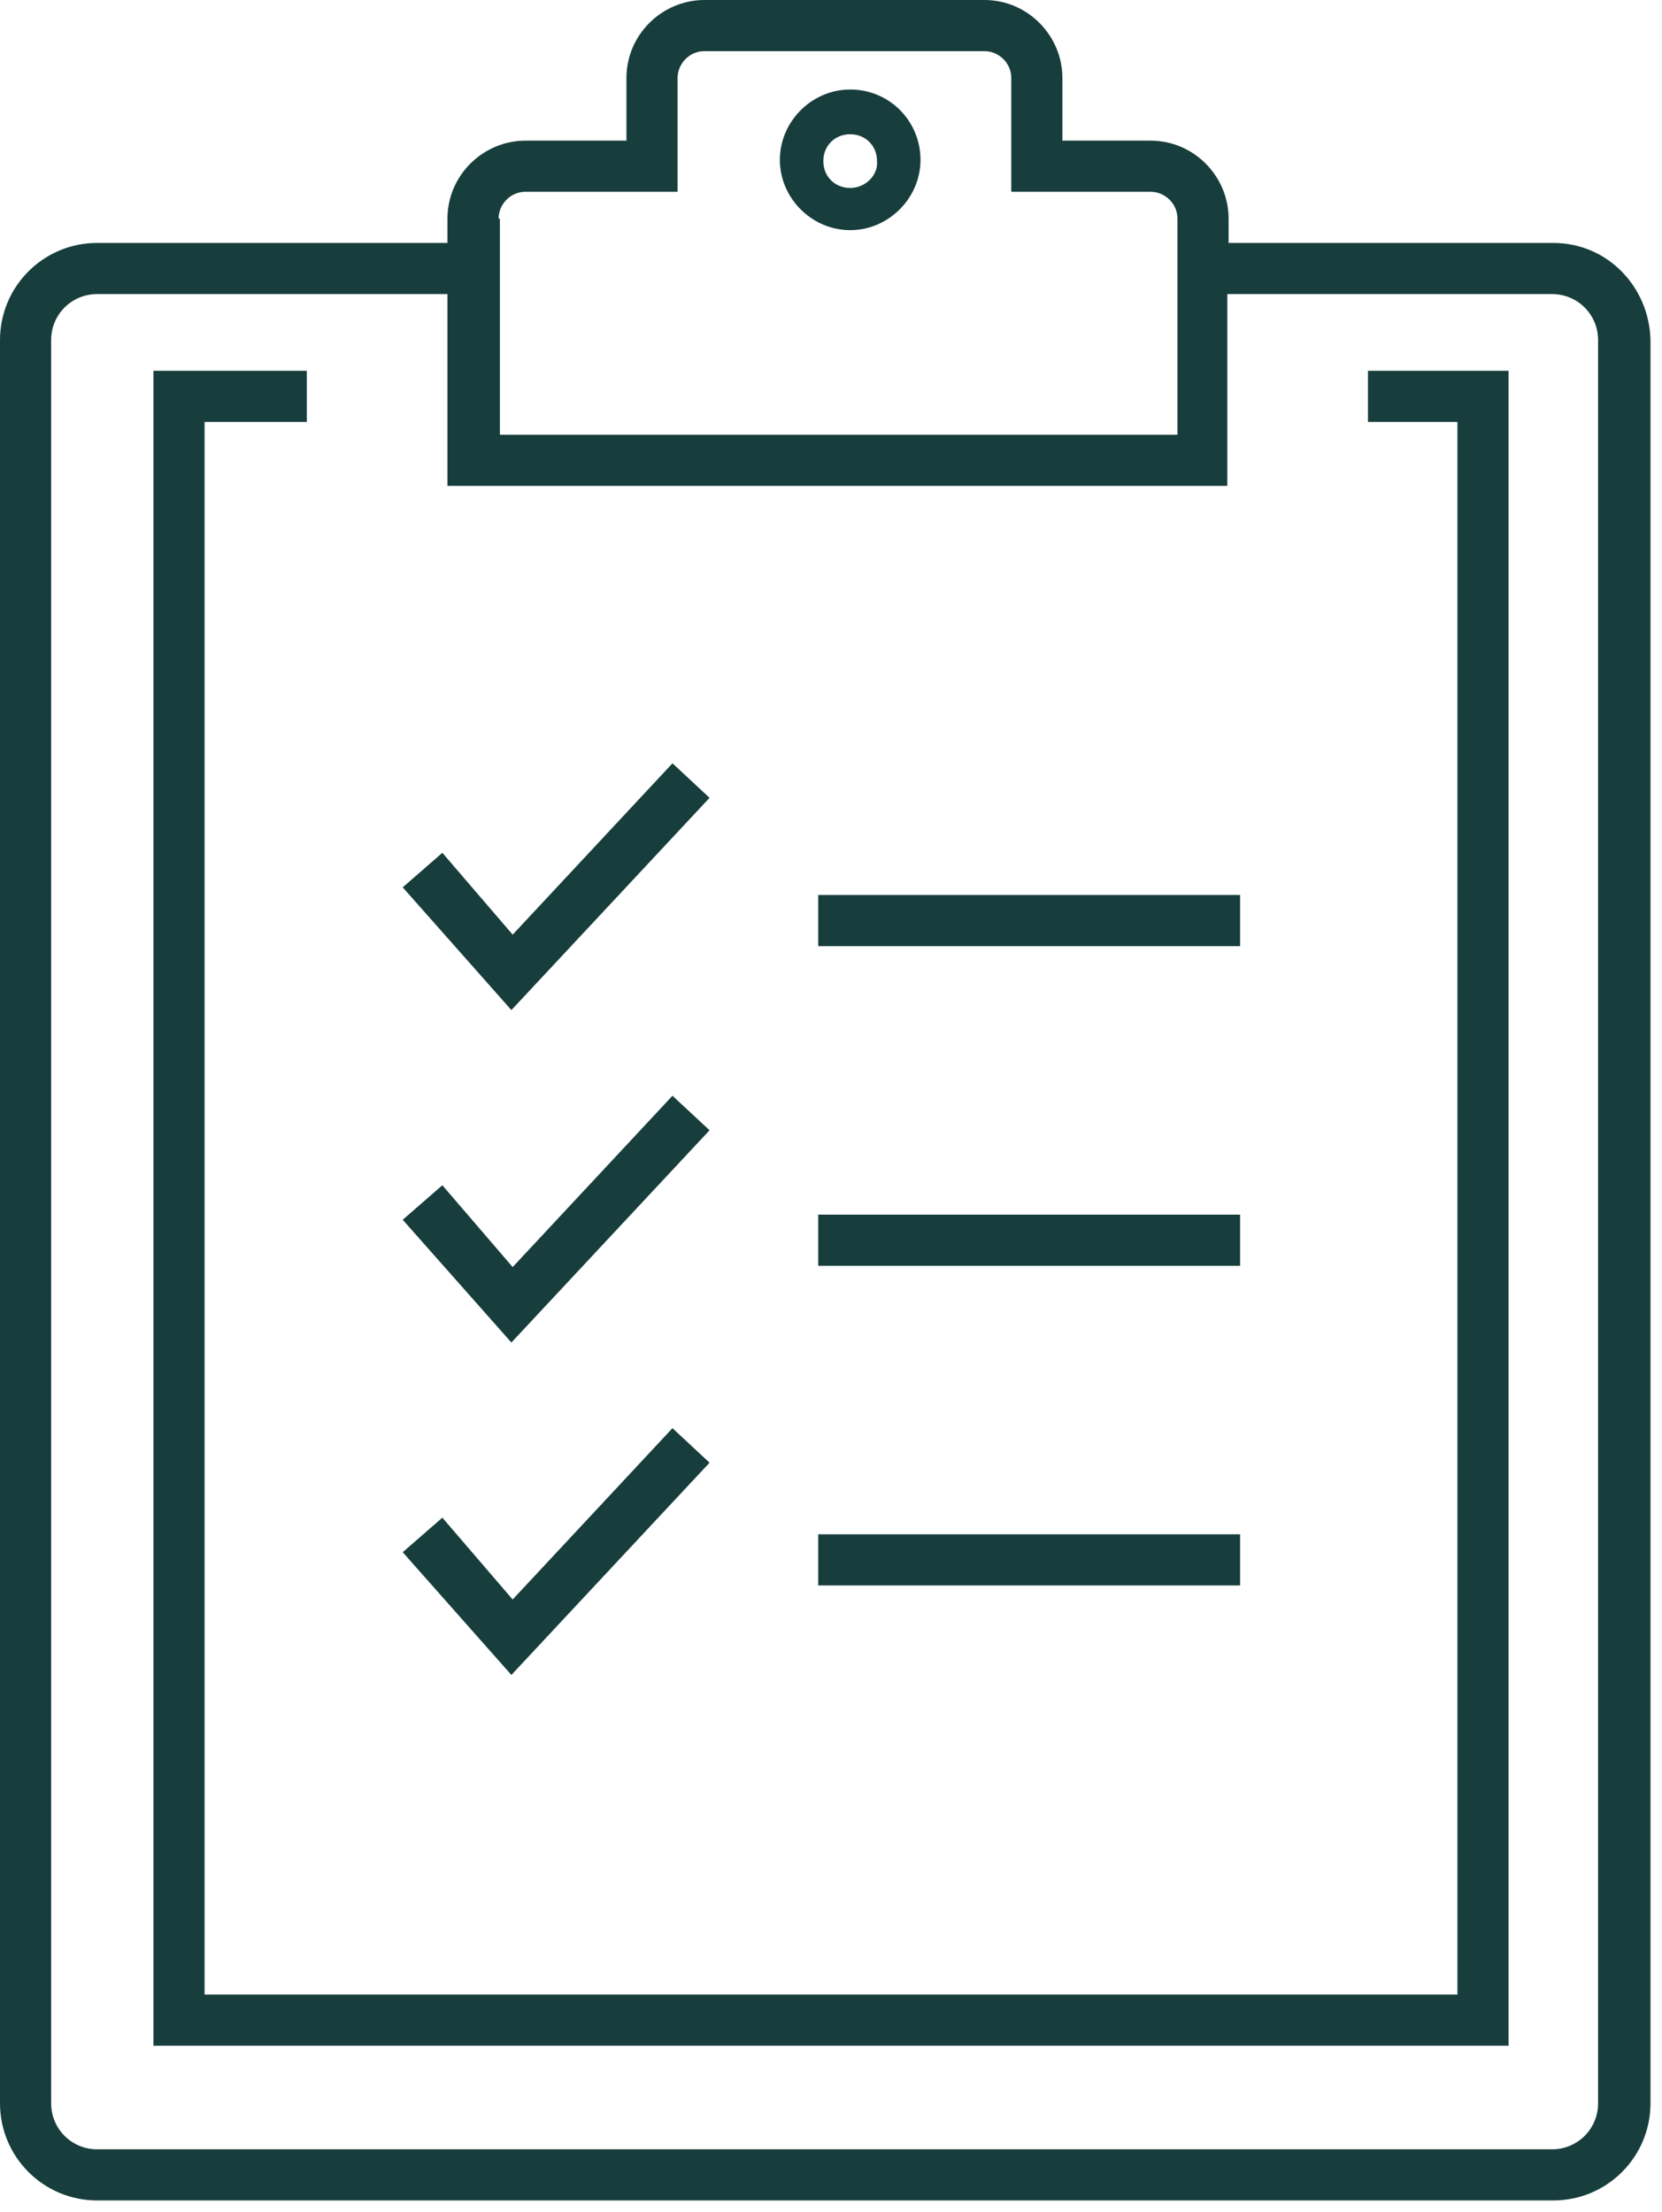 <?xml version="1.0" encoding="UTF-8"?> <svg xmlns="http://www.w3.org/2000/svg" width="130" height="173" viewBox="0 0 130 173" fill="none"><path d="M121.5 19H96.1V17.1C96.1 13.8 93.4 11 90 11H83.1V6.1C83.1 2.8 80.4 0 77 0H55.1C51.8 0 49 2.7 49 6.1V11H41.1C37.8 11 35 13.7 35 17.1V19H7.6C3.4 19 0 22.4 0 26.6V164.5C0 168.7 3.4 172.1 7.6 172.1H121.5C125.7 172.1 129.1 168.7 129.1 164.5V26.6C129 22.4 125.7 19 121.5 19ZM39 17.1C39 16 39.9 15 41.1 15H53V6.1C53 5 53.9 4 55.1 4H77C78.1 4 79.1 4.9 79.1 6.1V15H90C91.1 15 92.1 15.9 92.1 17.1V34H39.1V17.1H39ZM125 164.5C125 166.5 123.4 168.1 121.4 168.1H7.6C5.6 168.1 4 166.5 4 164.5V26.6C4 24.6 5.6 23 7.6 23H35V38H96V23H121.4C123.4 23 125 24.6 125 26.6V164.5Z" fill="#173E3C"></path><path d="M107 33H114V156H16V33H24V29H12V160H118V29H107V33Z" fill="#173E3C"></path><path d="M97 70H64V74H97V70Z" fill="#173E3C"></path><path d="M97 95H64V99H97V95Z" fill="#173E3C"></path><path d="M97 120H64V124H97V120Z" fill="#173E3C"></path><path d="M55.5 62.4L52.6 59.7L40.1 73.1L34.6 66.7L31.5 69.4L40 79L55.5 62.4Z" fill="#173E3C"></path><path d="M55.5 88.4L52.6 85.7L40.1 99.1L34.6 92.7L31.5 95.4L40 105L55.5 88.4Z" fill="#173E3C"></path><path d="M55.5 114.4L52.6 111.7L40.1 125.1L34.6 118.7L31.5 121.4L40 131L55.5 114.4Z" fill="#173E3C"></path><path d="M66.5 7C63.5 7 61 9.5 61 12.5C61 15.5 63.5 18 66.5 18C69.5 18 72 15.5 72 12.5C72 9.5 69.6 7 66.5 7ZM66.5 14.7C65.3 14.7 64.4 13.8 64.4 12.6C64.4 11.4 65.3 10.5 66.5 10.5C67.7 10.5 68.6 11.4 68.6 12.6C68.7 13.7 67.7 14.7 66.5 14.7Z" fill="#173E3C"></path></svg> 